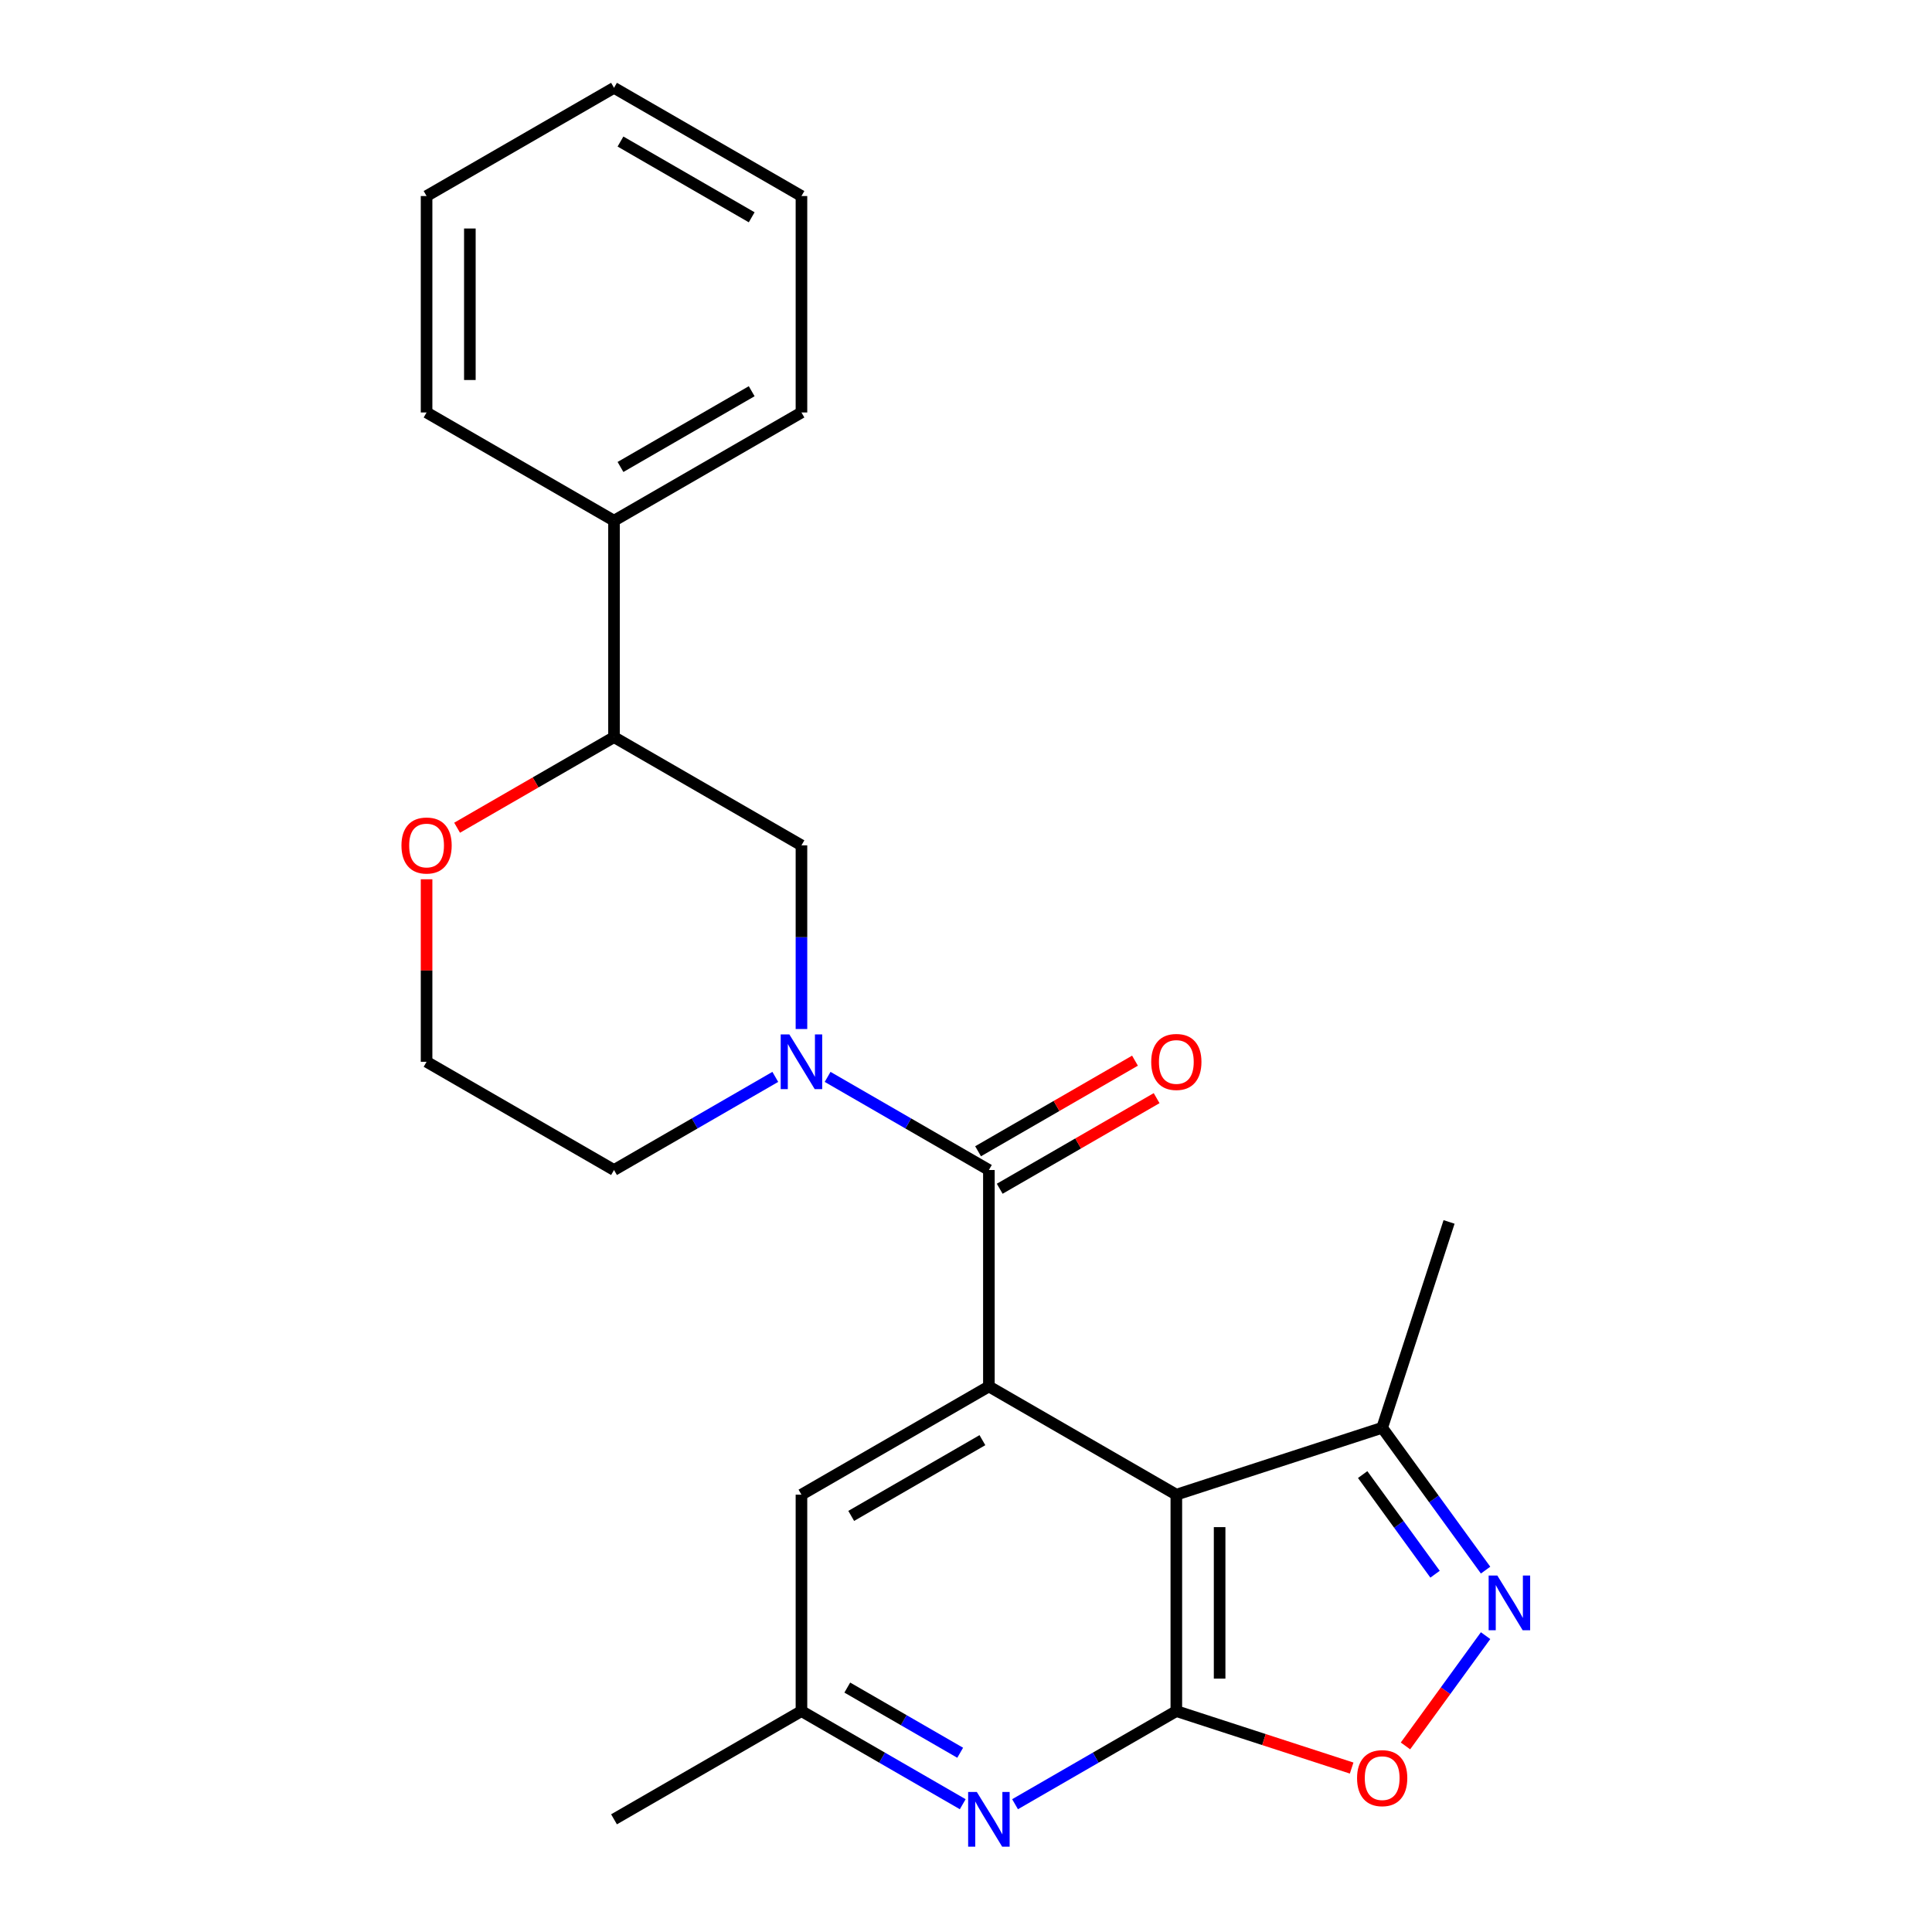 <?xml version='1.0' encoding='iso-8859-1'?>
<svg version='1.1' baseProfile='full'
              xmlns='http://www.w3.org/2000/svg'
                      xmlns:rdkit='http://www.rdkit.org/xml'
                      xmlns:xlink='http://www.w3.org/1999/xlink'
                  xml:space='preserve'
width='1000px' height='1000px' viewBox='0 0 1000 1000'>
<!-- END OF HEADER -->
<rect style='opacity:1.0;fill:#FFFFFF;stroke:none' width='1000' height='1000' x='0' y='0'> </rect>
<path class='bond-0' d='M 608.868,773.634 L 608.868,885.661' style='fill:none;fill-rule:evenodd;stroke:#000000;stroke-width:6px;stroke-linecap:butt;stroke-linejoin:miter;stroke-opacity:1' />
<path class='bond-0' d='M 631.274,790.438 L 631.274,868.857' style='fill:none;fill-rule:evenodd;stroke:#000000;stroke-width:6px;stroke-linecap:butt;stroke-linejoin:miter;stroke-opacity:1' />
<path class='bond-1' d='M 608.868,773.634 L 511.849,717.62' style='fill:none;fill-rule:evenodd;stroke:#000000;stroke-width:6px;stroke-linecap:butt;stroke-linejoin:miter;stroke-opacity:1' />
<path class='bond-7' d='M 608.868,773.634 L 715.413,739.015' style='fill:none;fill-rule:evenodd;stroke:#000000;stroke-width:6px;stroke-linecap:butt;stroke-linejoin:miter;stroke-opacity:1' />
<path class='bond-5' d='M 608.868,885.661 L 654.24,900.404' style='fill:none;fill-rule:evenodd;stroke:#000000;stroke-width:6px;stroke-linecap:butt;stroke-linejoin:miter;stroke-opacity:1' />
<path class='bond-5' d='M 654.24,900.404 L 699.612,915.146' style='fill:none;fill-rule:evenodd;stroke:#FF0000;stroke-width:6px;stroke-linecap:butt;stroke-linejoin:miter;stroke-opacity:1' />
<path class='bond-6' d='M 608.868,885.661 L 567.129,909.76' style='fill:none;fill-rule:evenodd;stroke:#000000;stroke-width:6px;stroke-linecap:butt;stroke-linejoin:miter;stroke-opacity:1' />
<path class='bond-6' d='M 567.129,909.76 L 525.39,933.858' style='fill:none;fill-rule:evenodd;stroke:#0000FF;stroke-width:6px;stroke-linecap:butt;stroke-linejoin:miter;stroke-opacity:1' />
<path class='bond-2' d='M 511.849,717.62 L 511.849,605.592' style='fill:none;fill-rule:evenodd;stroke:#000000;stroke-width:6px;stroke-linecap:butt;stroke-linejoin:miter;stroke-opacity:1' />
<path class='bond-10' d='M 511.849,717.62 L 414.831,773.634' style='fill:none;fill-rule:evenodd;stroke:#000000;stroke-width:6px;stroke-linecap:butt;stroke-linejoin:miter;stroke-opacity:1' />
<path class='bond-10' d='M 508.499,745.426 L 440.586,784.636' style='fill:none;fill-rule:evenodd;stroke:#000000;stroke-width:6px;stroke-linecap:butt;stroke-linejoin:miter;stroke-opacity:1' />
<path class='bond-3' d='M 511.849,605.592 L 470.11,581.494' style='fill:none;fill-rule:evenodd;stroke:#000000;stroke-width:6px;stroke-linecap:butt;stroke-linejoin:miter;stroke-opacity:1' />
<path class='bond-3' d='M 470.11,581.494 L 428.371,557.396' style='fill:none;fill-rule:evenodd;stroke:#0000FF;stroke-width:6px;stroke-linecap:butt;stroke-linejoin:miter;stroke-opacity:1' />
<path class='bond-12' d='M 517.451,615.294 L 558.06,591.849' style='fill:none;fill-rule:evenodd;stroke:#000000;stroke-width:6px;stroke-linecap:butt;stroke-linejoin:miter;stroke-opacity:1' />
<path class='bond-12' d='M 558.06,591.849 L 598.669,568.403' style='fill:none;fill-rule:evenodd;stroke:#FF0000;stroke-width:6px;stroke-linecap:butt;stroke-linejoin:miter;stroke-opacity:1' />
<path class='bond-12' d='M 506.248,595.891 L 546.857,572.445' style='fill:none;fill-rule:evenodd;stroke:#000000;stroke-width:6px;stroke-linecap:butt;stroke-linejoin:miter;stroke-opacity:1' />
<path class='bond-12' d='M 546.857,572.445 L 587.466,548.999' style='fill:none;fill-rule:evenodd;stroke:#FF0000;stroke-width:6px;stroke-linecap:butt;stroke-linejoin:miter;stroke-opacity:1' />
<path class='bond-8' d='M 414.831,532.618 L 414.831,485.085' style='fill:none;fill-rule:evenodd;stroke:#0000FF;stroke-width:6px;stroke-linecap:butt;stroke-linejoin:miter;stroke-opacity:1' />
<path class='bond-8' d='M 414.831,485.085 L 414.831,437.551' style='fill:none;fill-rule:evenodd;stroke:#000000;stroke-width:6px;stroke-linecap:butt;stroke-linejoin:miter;stroke-opacity:1' />
<path class='bond-15' d='M 401.29,557.396 L 359.551,581.494' style='fill:none;fill-rule:evenodd;stroke:#0000FF;stroke-width:6px;stroke-linecap:butt;stroke-linejoin:miter;stroke-opacity:1' />
<path class='bond-15' d='M 359.551,581.494 L 317.812,605.592' style='fill:none;fill-rule:evenodd;stroke:#000000;stroke-width:6px;stroke-linecap:butt;stroke-linejoin:miter;stroke-opacity:1' />
<path class='bond-4' d='M 768.938,812.687 L 742.176,775.851' style='fill:none;fill-rule:evenodd;stroke:#0000FF;stroke-width:6px;stroke-linecap:butt;stroke-linejoin:miter;stroke-opacity:1' />
<path class='bond-4' d='M 742.176,775.851 L 715.413,739.015' style='fill:none;fill-rule:evenodd;stroke:#000000;stroke-width:6px;stroke-linecap:butt;stroke-linejoin:miter;stroke-opacity:1' />
<path class='bond-4' d='M 742.783,814.806 L 724.049,789.021' style='fill:none;fill-rule:evenodd;stroke:#0000FF;stroke-width:6px;stroke-linecap:butt;stroke-linejoin:miter;stroke-opacity:1' />
<path class='bond-4' d='M 724.049,789.021 L 705.315,763.236' style='fill:none;fill-rule:evenodd;stroke:#000000;stroke-width:6px;stroke-linecap:butt;stroke-linejoin:miter;stroke-opacity:1' />
<path class='bond-24' d='M 768.938,846.608 L 748.205,875.146' style='fill:none;fill-rule:evenodd;stroke:#0000FF;stroke-width:6px;stroke-linecap:butt;stroke-linejoin:miter;stroke-opacity:1' />
<path class='bond-24' d='M 748.205,875.146 L 727.471,903.683' style='fill:none;fill-rule:evenodd;stroke:#FF0000;stroke-width:6px;stroke-linecap:butt;stroke-linejoin:miter;stroke-opacity:1' />
<path class='bond-25' d='M 498.309,933.858 L 456.57,909.76' style='fill:none;fill-rule:evenodd;stroke:#0000FF;stroke-width:6px;stroke-linecap:butt;stroke-linejoin:miter;stroke-opacity:1' />
<path class='bond-25' d='M 456.57,909.76 L 414.831,885.661' style='fill:none;fill-rule:evenodd;stroke:#000000;stroke-width:6px;stroke-linecap:butt;stroke-linejoin:miter;stroke-opacity:1' />
<path class='bond-25' d='M 496.99,907.224 L 467.772,890.356' style='fill:none;fill-rule:evenodd;stroke:#0000FF;stroke-width:6px;stroke-linecap:butt;stroke-linejoin:miter;stroke-opacity:1' />
<path class='bond-25' d='M 467.772,890.356 L 438.555,873.487' style='fill:none;fill-rule:evenodd;stroke:#000000;stroke-width:6px;stroke-linecap:butt;stroke-linejoin:miter;stroke-opacity:1' />
<path class='bond-17' d='M 715.413,739.015 L 750.031,632.471' style='fill:none;fill-rule:evenodd;stroke:#000000;stroke-width:6px;stroke-linecap:butt;stroke-linejoin:miter;stroke-opacity:1' />
<path class='bond-9' d='M 414.831,437.551 L 317.812,381.537' style='fill:none;fill-rule:evenodd;stroke:#000000;stroke-width:6px;stroke-linecap:butt;stroke-linejoin:miter;stroke-opacity:1' />
<path class='bond-14' d='M 317.812,381.537 L 317.812,269.51' style='fill:none;fill-rule:evenodd;stroke:#000000;stroke-width:6px;stroke-linecap:butt;stroke-linejoin:miter;stroke-opacity:1' />
<path class='bond-26' d='M 317.812,381.537 L 277.203,404.983' style='fill:none;fill-rule:evenodd;stroke:#000000;stroke-width:6px;stroke-linecap:butt;stroke-linejoin:miter;stroke-opacity:1' />
<path class='bond-26' d='M 277.203,404.983 L 236.594,428.429' style='fill:none;fill-rule:evenodd;stroke:#FF0000;stroke-width:6px;stroke-linecap:butt;stroke-linejoin:miter;stroke-opacity:1' />
<path class='bond-11' d='M 414.831,773.634 L 414.831,885.661' style='fill:none;fill-rule:evenodd;stroke:#000000;stroke-width:6px;stroke-linecap:butt;stroke-linejoin:miter;stroke-opacity:1' />
<path class='bond-18' d='M 414.831,885.661 L 317.812,941.675' style='fill:none;fill-rule:evenodd;stroke:#000000;stroke-width:6px;stroke-linecap:butt;stroke-linejoin:miter;stroke-opacity:1' />
<path class='bond-13' d='M 220.793,455.112 L 220.793,502.345' style='fill:none;fill-rule:evenodd;stroke:#FF0000;stroke-width:6px;stroke-linecap:butt;stroke-linejoin:miter;stroke-opacity:1' />
<path class='bond-13' d='M 220.793,502.345 L 220.793,549.579' style='fill:none;fill-rule:evenodd;stroke:#000000;stroke-width:6px;stroke-linecap:butt;stroke-linejoin:miter;stroke-opacity:1' />
<path class='bond-19' d='M 317.812,269.51 L 414.831,213.496' style='fill:none;fill-rule:evenodd;stroke:#000000;stroke-width:6px;stroke-linecap:butt;stroke-linejoin:miter;stroke-opacity:1' />
<path class='bond-19' d='M 321.162,241.704 L 389.075,202.494' style='fill:none;fill-rule:evenodd;stroke:#000000;stroke-width:6px;stroke-linecap:butt;stroke-linejoin:miter;stroke-opacity:1' />
<path class='bond-20' d='M 317.812,269.51 L 220.793,213.496' style='fill:none;fill-rule:evenodd;stroke:#000000;stroke-width:6px;stroke-linecap:butt;stroke-linejoin:miter;stroke-opacity:1' />
<path class='bond-16' d='M 317.812,605.592 L 220.793,549.579' style='fill:none;fill-rule:evenodd;stroke:#000000;stroke-width:6px;stroke-linecap:butt;stroke-linejoin:miter;stroke-opacity:1' />
<path class='bond-22' d='M 414.831,213.496 L 414.831,101.468' style='fill:none;fill-rule:evenodd;stroke:#000000;stroke-width:6px;stroke-linecap:butt;stroke-linejoin:miter;stroke-opacity:1' />
<path class='bond-21' d='M 220.793,213.496 L 220.793,101.468' style='fill:none;fill-rule:evenodd;stroke:#000000;stroke-width:6px;stroke-linecap:butt;stroke-linejoin:miter;stroke-opacity:1' />
<path class='bond-21' d='M 243.199,196.692 L 243.199,118.272' style='fill:none;fill-rule:evenodd;stroke:#000000;stroke-width:6px;stroke-linecap:butt;stroke-linejoin:miter;stroke-opacity:1' />
<path class='bond-23' d='M 220.793,101.468 L 317.812,45.455' style='fill:none;fill-rule:evenodd;stroke:#000000;stroke-width:6px;stroke-linecap:butt;stroke-linejoin:miter;stroke-opacity:1' />
<path class='bond-27' d='M 414.831,101.468 L 317.812,45.455' style='fill:none;fill-rule:evenodd;stroke:#000000;stroke-width:6px;stroke-linecap:butt;stroke-linejoin:miter;stroke-opacity:1' />
<path class='bond-27' d='M 389.075,112.47 L 321.162,73.26' style='fill:none;fill-rule:evenodd;stroke:#000000;stroke-width:6px;stroke-linecap:butt;stroke-linejoin:miter;stroke-opacity:1' />
<path  class='atom-4' d='M 408.571 535.419
L 417.851 550.419
Q 418.771 551.899, 420.251 554.579
Q 421.731 557.259, 421.811 557.419
L 421.811 535.419
L 425.571 535.419
L 425.571 563.739
L 421.691 563.739
L 411.731 547.339
Q 410.571 545.419, 409.331 543.219
Q 408.131 541.019, 407.771 540.339
L 407.771 563.739
L 404.091 563.739
L 404.091 535.419
L 408.571 535.419
' fill='#0000FF'/>
<path  class='atom-5' d='M 775.001 815.488
L 784.281 830.488
Q 785.201 831.968, 786.681 834.648
Q 788.161 837.328, 788.241 837.488
L 788.241 815.488
L 792.001 815.488
L 792.001 843.808
L 788.121 843.808
L 778.161 827.408
Q 777.001 825.488, 775.761 823.288
Q 774.561 821.088, 774.201 820.408
L 774.201 843.808
L 770.521 843.808
L 770.521 815.488
L 775.001 815.488
' fill='#0000FF'/>
<path  class='atom-6' d='M 702.413 920.36
Q 702.413 913.56, 705.773 909.76
Q 709.133 905.96, 715.413 905.96
Q 721.693 905.96, 725.053 909.76
Q 728.413 913.56, 728.413 920.36
Q 728.413 927.24, 725.013 931.16
Q 721.613 935.04, 715.413 935.04
Q 709.173 935.04, 705.773 931.16
Q 702.413 927.28, 702.413 920.36
M 715.413 931.84
Q 719.733 931.84, 722.053 928.96
Q 724.413 926.04, 724.413 920.36
Q 724.413 914.8, 722.053 912
Q 719.733 909.16, 715.413 909.16
Q 711.093 909.16, 708.733 911.96
Q 706.413 914.76, 706.413 920.36
Q 706.413 926.08, 708.733 928.96
Q 711.093 931.84, 715.413 931.84
' fill='#FF0000'/>
<path  class='atom-7' d='M 505.589 927.515
L 514.869 942.515
Q 515.789 943.995, 517.269 946.675
Q 518.749 949.355, 518.829 949.515
L 518.829 927.515
L 522.589 927.515
L 522.589 955.835
L 518.709 955.835
L 508.749 939.435
Q 507.589 937.515, 506.349 935.315
Q 505.149 933.115, 504.789 932.435
L 504.789 955.835
L 501.109 955.835
L 501.109 927.515
L 505.589 927.515
' fill='#0000FF'/>
<path  class='atom-13' d='M 595.868 549.659
Q 595.868 542.859, 599.228 539.059
Q 602.588 535.259, 608.868 535.259
Q 615.148 535.259, 618.508 539.059
Q 621.868 542.859, 621.868 549.659
Q 621.868 556.539, 618.468 560.459
Q 615.068 564.339, 608.868 564.339
Q 602.628 564.339, 599.228 560.459
Q 595.868 556.579, 595.868 549.659
M 608.868 561.139
Q 613.188 561.139, 615.508 558.259
Q 617.868 555.339, 617.868 549.659
Q 617.868 544.099, 615.508 541.299
Q 613.188 538.459, 608.868 538.459
Q 604.548 538.459, 602.188 541.259
Q 599.868 544.059, 599.868 549.659
Q 599.868 555.379, 602.188 558.259
Q 604.548 561.139, 608.868 561.139
' fill='#FF0000'/>
<path  class='atom-14' d='M 207.793 437.631
Q 207.793 430.831, 211.153 427.031
Q 214.513 423.231, 220.793 423.231
Q 227.073 423.231, 230.433 427.031
Q 233.793 430.831, 233.793 437.631
Q 233.793 444.511, 230.393 448.431
Q 226.993 452.311, 220.793 452.311
Q 214.553 452.311, 211.153 448.431
Q 207.793 444.551, 207.793 437.631
M 220.793 449.111
Q 225.113 449.111, 227.433 446.231
Q 229.793 443.311, 229.793 437.631
Q 229.793 432.071, 227.433 429.271
Q 225.113 426.431, 220.793 426.431
Q 216.473 426.431, 214.113 429.231
Q 211.793 432.031, 211.793 437.631
Q 211.793 443.351, 214.113 446.231
Q 216.473 449.111, 220.793 449.111
' fill='#FF0000'/>
</svg>
